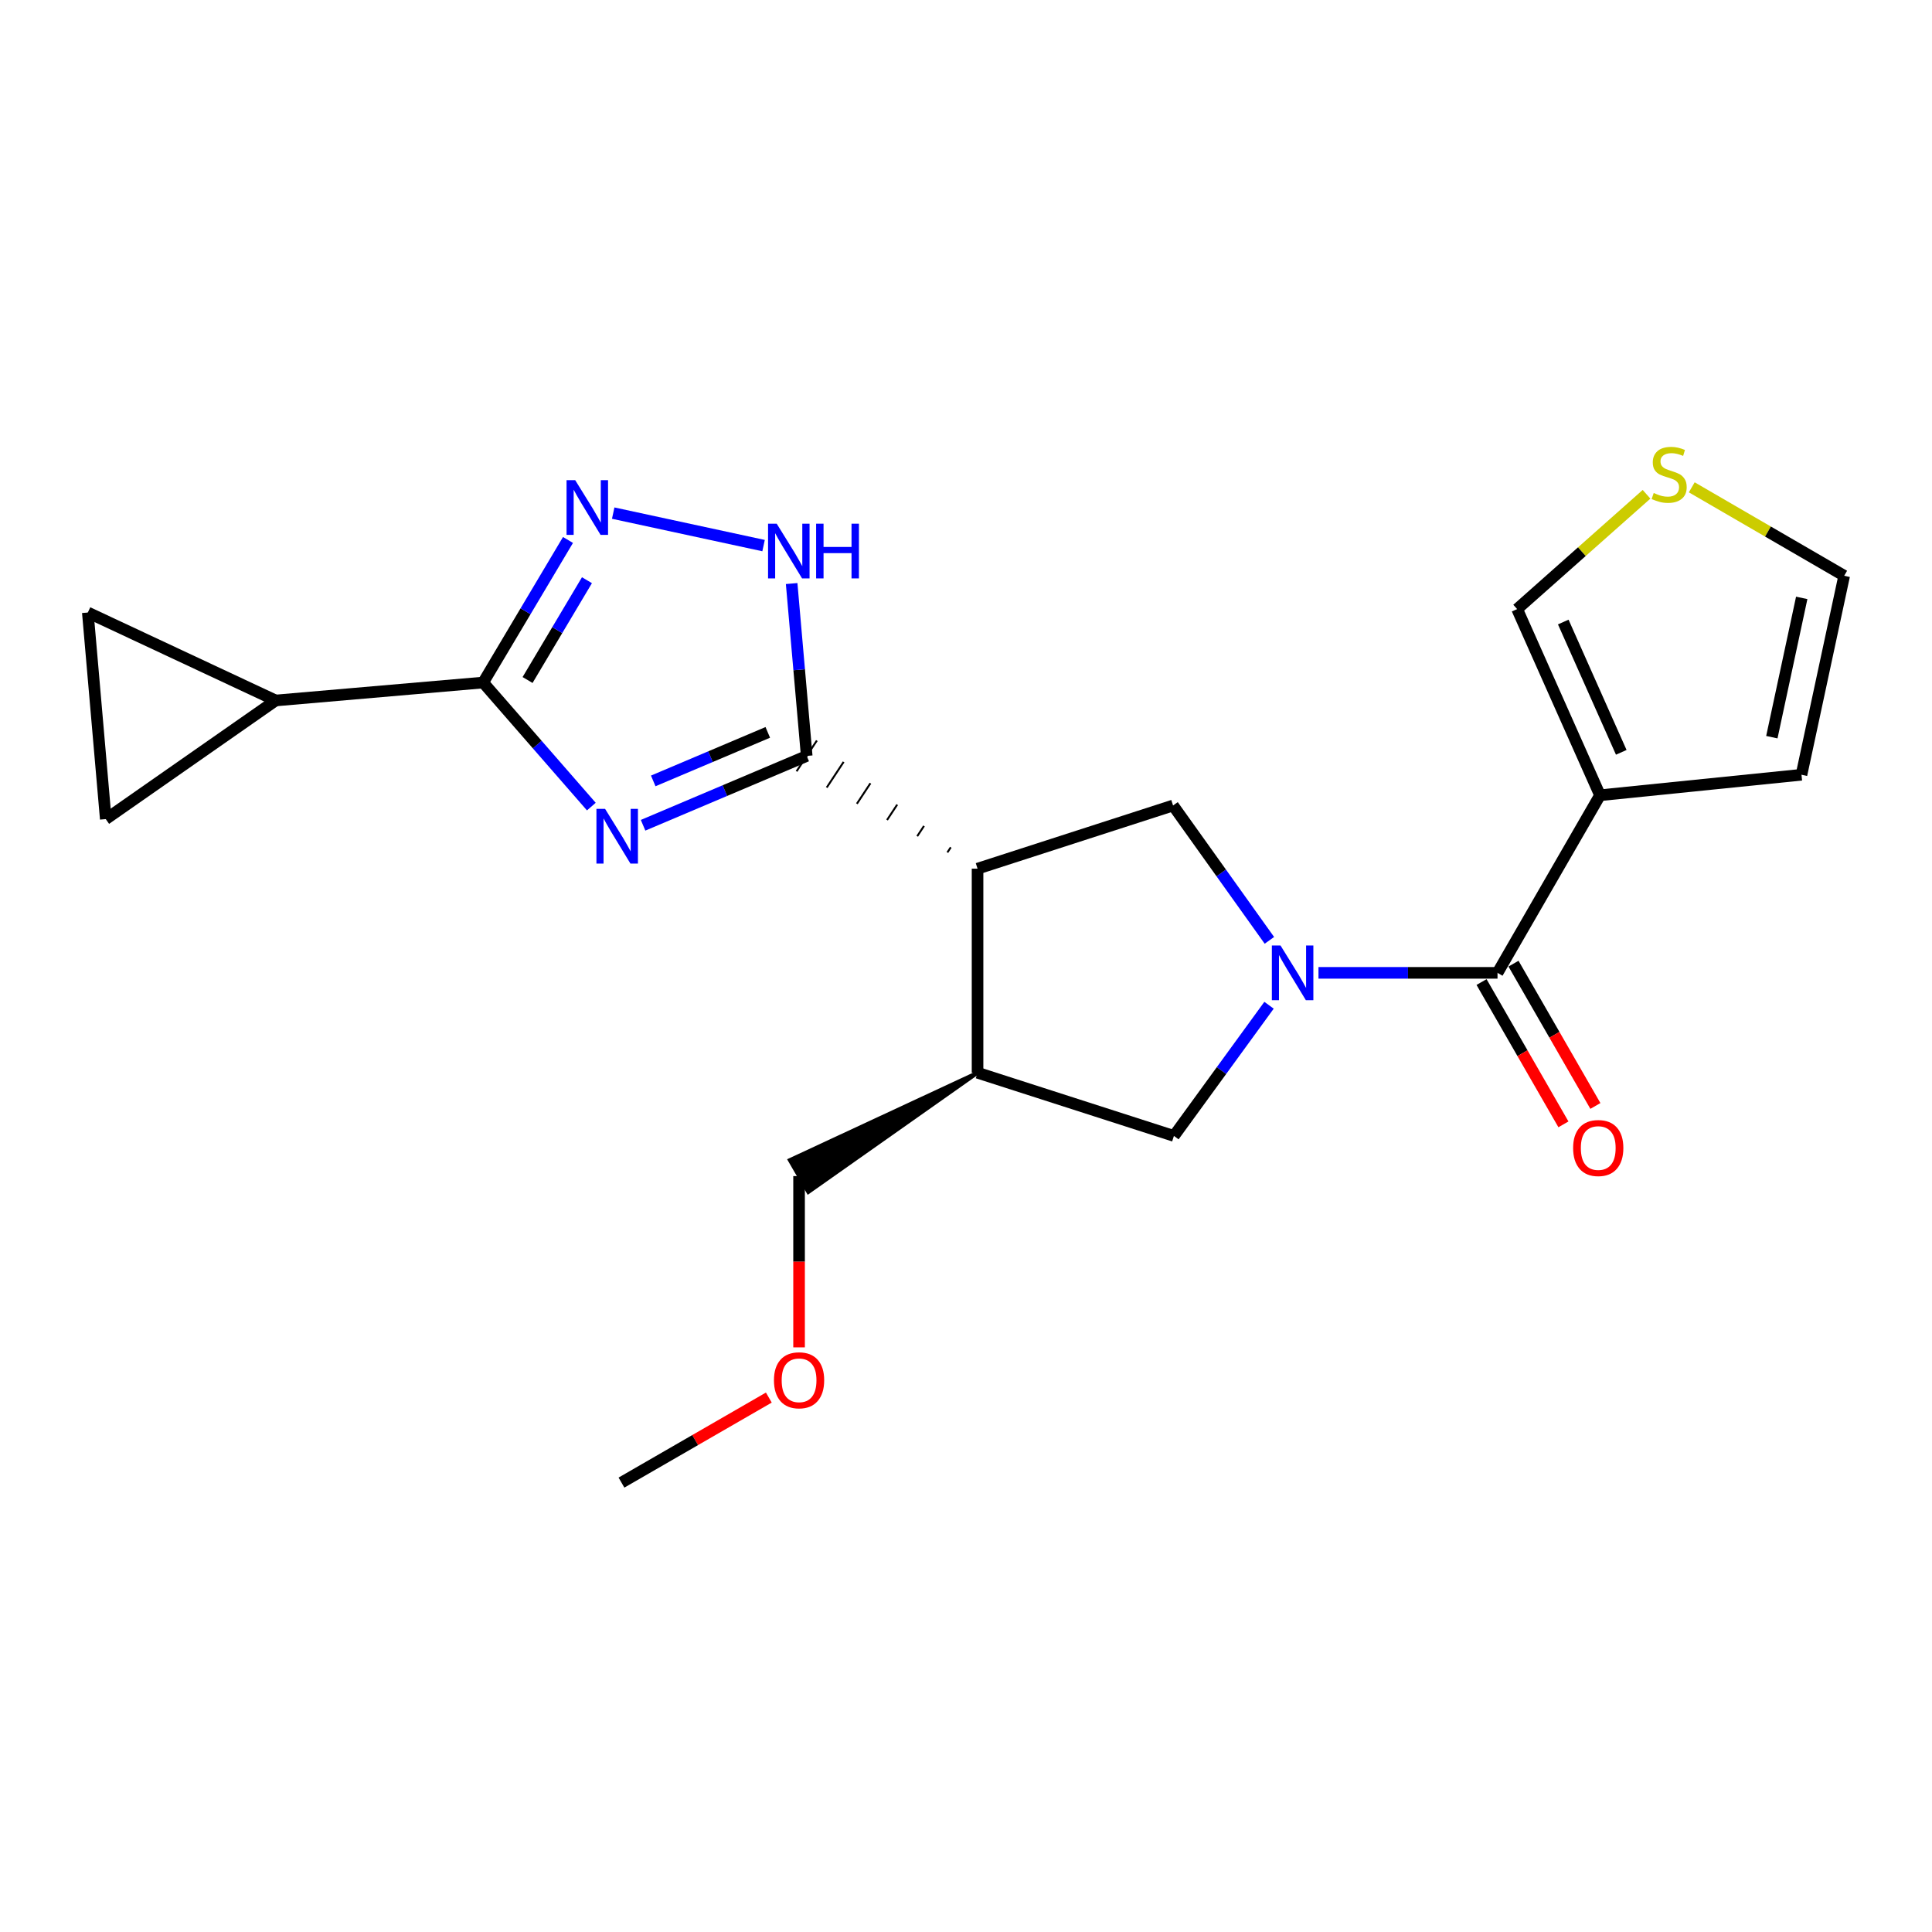 <?xml version='1.0' encoding='iso-8859-1'?>
<svg version='1.1' baseProfile='full'
              xmlns='http://www.w3.org/2000/svg'
                      xmlns:rdkit='http://www.rdkit.org/xml'
                      xmlns:xlink='http://www.w3.org/1999/xlink'
                  xml:space='preserve'
width='1000px' height='1000px' viewBox='0 0 1000 1000'>
<!-- END OF HEADER -->
<rect style='opacity:1.0;fill:#FFFFFF;stroke:none' width='1000' height='1000' x='0' y='0'> </rect>
<path class='bond-1' d='M 332.858,427.155 L 375.205,409.213' style='fill:none;fill-rule:evenodd;stroke:#0000FF;stroke-width:6px;stroke-linecap:butt;stroke-linejoin:miter;stroke-opacity:1' />
<path class='bond-1' d='M 375.205,409.213 L 417.552,391.271' style='fill:none;fill-rule:evenodd;stroke:#000000;stroke-width:6px;stroke-linecap:butt;stroke-linejoin:miter;stroke-opacity:1' />
<path class='bond-1' d='M 338.116,404.2 L 367.759,391.64' style='fill:none;fill-rule:evenodd;stroke:#0000FF;stroke-width:6px;stroke-linecap:butt;stroke-linejoin:miter;stroke-opacity:1' />
<path class='bond-1' d='M 367.759,391.64 L 397.402,379.081' style='fill:none;fill-rule:evenodd;stroke:#000000;stroke-width:6px;stroke-linecap:butt;stroke-linejoin:miter;stroke-opacity:1' />
<path class='bond-3' d='M 306.075,417.492 L 278.077,385.387' style='fill:none;fill-rule:evenodd;stroke:#0000FF;stroke-width:6px;stroke-linecap:butt;stroke-linejoin:miter;stroke-opacity:1' />
<path class='bond-3' d='M 278.077,385.387 L 250.08,353.281' style='fill:none;fill-rule:evenodd;stroke:#000000;stroke-width:6px;stroke-linecap:butt;stroke-linejoin:miter;stroke-opacity:1' />
<path class='bond-0' d='M 657.036,486.723 L 632.105,451.821' style='fill:none;fill-rule:evenodd;stroke:#0000FF;stroke-width:6px;stroke-linecap:butt;stroke-linejoin:miter;stroke-opacity:1' />
<path class='bond-0' d='M 632.105,451.821 L 607.174,416.919' style='fill:none;fill-rule:evenodd;stroke:#000000;stroke-width:6px;stroke-linecap:butt;stroke-linejoin:miter;stroke-opacity:1' />
<path class='bond-4' d='M 682.444,503.545 L 728.778,503.545' style='fill:none;fill-rule:evenodd;stroke:#0000FF;stroke-width:6px;stroke-linecap:butt;stroke-linejoin:miter;stroke-opacity:1' />
<path class='bond-4' d='M 728.778,503.545 L 775.113,503.545' style='fill:none;fill-rule:evenodd;stroke:#000000;stroke-width:6px;stroke-linecap:butt;stroke-linejoin:miter;stroke-opacity:1' />
<path class='bond-24' d='M 656.847,520.315 L 632.233,554.135' style='fill:none;fill-rule:evenodd;stroke:#0000FF;stroke-width:6px;stroke-linecap:butt;stroke-linejoin:miter;stroke-opacity:1' />
<path class='bond-24' d='M 632.233,554.135 L 607.619,587.954' style='fill:none;fill-rule:evenodd;stroke:#000000;stroke-width:6px;stroke-linecap:butt;stroke-linejoin:miter;stroke-opacity:1' />
<path class='bond-2' d='M 492.118,438.566 L 490.366,441.221' style='fill:none;fill-rule:evenodd;stroke:#000000;stroke-width:1.0px;stroke-linecap:butt;stroke-linejoin:miter;stroke-opacity:1' />
<path class='bond-2' d='M 478.256,427.514 L 474.752,432.824' style='fill:none;fill-rule:evenodd;stroke:#000000;stroke-width:1.0px;stroke-linecap:butt;stroke-linejoin:miter;stroke-opacity:1' />
<path class='bond-2' d='M 464.394,416.462 L 459.138,424.427' style='fill:none;fill-rule:evenodd;stroke:#000000;stroke-width:1.0px;stroke-linecap:butt;stroke-linejoin:miter;stroke-opacity:1' />
<path class='bond-2' d='M 450.532,405.41 L 443.524,416.03' style='fill:none;fill-rule:evenodd;stroke:#000000;stroke-width:1.0px;stroke-linecap:butt;stroke-linejoin:miter;stroke-opacity:1' />
<path class='bond-2' d='M 436.67,394.358 L 427.91,407.633' style='fill:none;fill-rule:evenodd;stroke:#000000;stroke-width:1.0px;stroke-linecap:butt;stroke-linejoin:miter;stroke-opacity:1' />
<path class='bond-2' d='M 422.808,383.306 L 412.296,399.236' style='fill:none;fill-rule:evenodd;stroke:#000000;stroke-width:1.0px;stroke-linecap:butt;stroke-linejoin:miter;stroke-opacity:1' />
<path class='bond-6' d='M 417.552,391.271 L 413.653,346.657' style='fill:none;fill-rule:evenodd;stroke:#000000;stroke-width:6px;stroke-linecap:butt;stroke-linejoin:miter;stroke-opacity:1' />
<path class='bond-6' d='M 413.653,346.657 L 409.755,302.042' style='fill:none;fill-rule:evenodd;stroke:#0000FF;stroke-width:6px;stroke-linecap:butt;stroke-linejoin:miter;stroke-opacity:1' />
<path class='bond-8' d='M 505.98,449.619 L 607.174,416.919' style='fill:none;fill-rule:evenodd;stroke:#000000;stroke-width:6px;stroke-linecap:butt;stroke-linejoin:miter;stroke-opacity:1' />
<path class='bond-9' d='M 505.98,449.619 L 505.98,555.255' style='fill:none;fill-rule:evenodd;stroke:#000000;stroke-width:6px;stroke-linecap:butt;stroke-linejoin:miter;stroke-opacity:1' />
<path class='bond-5' d='M 250.08,353.281 L 272.035,316.383' style='fill:none;fill-rule:evenodd;stroke:#000000;stroke-width:6px;stroke-linecap:butt;stroke-linejoin:miter;stroke-opacity:1' />
<path class='bond-5' d='M 272.035,316.383 L 293.991,279.485' style='fill:none;fill-rule:evenodd;stroke:#0000FF;stroke-width:6px;stroke-linecap:butt;stroke-linejoin:miter;stroke-opacity:1' />
<path class='bond-5' d='M 273.067,351.971 L 288.436,326.142' style='fill:none;fill-rule:evenodd;stroke:#000000;stroke-width:6px;stroke-linecap:butt;stroke-linejoin:miter;stroke-opacity:1' />
<path class='bond-5' d='M 288.436,326.142 L 303.805,300.314' style='fill:none;fill-rule:evenodd;stroke:#0000FF;stroke-width:6px;stroke-linecap:butt;stroke-linejoin:miter;stroke-opacity:1' />
<path class='bond-10' d='M 250.08,353.281 L 142.694,362.569' style='fill:none;fill-rule:evenodd;stroke:#000000;stroke-width:6px;stroke-linecap:butt;stroke-linejoin:miter;stroke-opacity:1' />
<path class='bond-7' d='M 775.113,503.545 L 828.159,411.618' style='fill:none;fill-rule:evenodd;stroke:#000000;stroke-width:6px;stroke-linecap:butt;stroke-linejoin:miter;stroke-opacity:1' />
<path class='bond-17' d='M 766.842,508.305 L 788.037,545.134' style='fill:none;fill-rule:evenodd;stroke:#000000;stroke-width:6px;stroke-linecap:butt;stroke-linejoin:miter;stroke-opacity:1' />
<path class='bond-17' d='M 788.037,545.134 L 809.232,581.963' style='fill:none;fill-rule:evenodd;stroke:#FF0000;stroke-width:6px;stroke-linecap:butt;stroke-linejoin:miter;stroke-opacity:1' />
<path class='bond-17' d='M 783.384,498.785 L 804.578,535.614' style='fill:none;fill-rule:evenodd;stroke:#000000;stroke-width:6px;stroke-linecap:butt;stroke-linejoin:miter;stroke-opacity:1' />
<path class='bond-17' d='M 804.578,535.614 L 825.773,572.443' style='fill:none;fill-rule:evenodd;stroke:#FF0000;stroke-width:6px;stroke-linecap:butt;stroke-linejoin:miter;stroke-opacity:1' />
<path class='bond-22' d='M 317.392,265.586 L 395.22,282.399' style='fill:none;fill-rule:evenodd;stroke:#0000FF;stroke-width:6px;stroke-linecap:butt;stroke-linejoin:miter;stroke-opacity:1' />
<path class='bond-15' d='M 828.159,411.618 L 785.27,315.269' style='fill:none;fill-rule:evenodd;stroke:#000000;stroke-width:6px;stroke-linecap:butt;stroke-linejoin:miter;stroke-opacity:1' />
<path class='bond-15' d='M 839.162,389.404 L 809.14,321.96' style='fill:none;fill-rule:evenodd;stroke:#000000;stroke-width:6px;stroke-linecap:butt;stroke-linejoin:miter;stroke-opacity:1' />
<path class='bond-16' d='M 828.159,411.618 L 932.449,401.015' style='fill:none;fill-rule:evenodd;stroke:#000000;stroke-width:6px;stroke-linecap:butt;stroke-linejoin:miter;stroke-opacity:1' />
<path class='bond-11' d='M 505.98,555.255 L 607.619,587.954' style='fill:none;fill-rule:evenodd;stroke:#000000;stroke-width:6px;stroke-linecap:butt;stroke-linejoin:miter;stroke-opacity:1' />
<path class='bond-19' d='M 505.98,555.255 L 408.816,600.477 L 418.378,616.995 Z' style='fill:#000000;fill-rule:evenodd;fill-opacity:1;stroke:#000000;stroke-width:2px;stroke-linecap:butt;stroke-linejoin:miter;stroke-opacity:1;' />
<path class='bond-12' d='M 142.694,362.569 L 45.455,317.04' style='fill:none;fill-rule:evenodd;stroke:#000000;stroke-width:6px;stroke-linecap:butt;stroke-linejoin:miter;stroke-opacity:1' />
<path class='bond-13' d='M 142.694,362.569 L 54.743,423.97' style='fill:none;fill-rule:evenodd;stroke:#000000;stroke-width:6px;stroke-linecap:butt;stroke-linejoin:miter;stroke-opacity:1' />
<path class='bond-23' d='M 45.455,317.04 L 54.743,423.97' style='fill:none;fill-rule:evenodd;stroke:#000000;stroke-width:6px;stroke-linecap:butt;stroke-linejoin:miter;stroke-opacity:1' />
<path class='bond-14' d='M 852.245,255.84 L 818.758,285.555' style='fill:none;fill-rule:evenodd;stroke:#CCCC00;stroke-width:6px;stroke-linecap:butt;stroke-linejoin:miter;stroke-opacity:1' />
<path class='bond-14' d='M 818.758,285.555 L 785.27,315.269' style='fill:none;fill-rule:evenodd;stroke:#000000;stroke-width:6px;stroke-linecap:butt;stroke-linejoin:miter;stroke-opacity:1' />
<path class='bond-25' d='M 875.653,252.238 L 915.099,275.128' style='fill:none;fill-rule:evenodd;stroke:#CCCC00;stroke-width:6px;stroke-linecap:butt;stroke-linejoin:miter;stroke-opacity:1' />
<path class='bond-25' d='M 915.099,275.128 L 954.545,298.019' style='fill:none;fill-rule:evenodd;stroke:#000000;stroke-width:6px;stroke-linecap:butt;stroke-linejoin:miter;stroke-opacity:1' />
<path class='bond-18' d='M 932.449,401.015 L 954.545,298.019' style='fill:none;fill-rule:evenodd;stroke:#000000;stroke-width:6px;stroke-linecap:butt;stroke-linejoin:miter;stroke-opacity:1' />
<path class='bond-18' d='M 917.103,381.562 L 932.57,309.465' style='fill:none;fill-rule:evenodd;stroke:#000000;stroke-width:6px;stroke-linecap:butt;stroke-linejoin:miter;stroke-opacity:1' />
<path class='bond-20' d='M 413.597,608.736 L 413.597,653.063' style='fill:none;fill-rule:evenodd;stroke:#000000;stroke-width:6px;stroke-linecap:butt;stroke-linejoin:miter;stroke-opacity:1' />
<path class='bond-20' d='M 413.597,653.063 L 413.597,697.391' style='fill:none;fill-rule:evenodd;stroke:#FF0000;stroke-width:6px;stroke-linecap:butt;stroke-linejoin:miter;stroke-opacity:1' />
<path class='bond-21' d='M 397.944,723.382 L 359.807,745.384' style='fill:none;fill-rule:evenodd;stroke:#FF0000;stroke-width:6px;stroke-linecap:butt;stroke-linejoin:miter;stroke-opacity:1' />
<path class='bond-21' d='M 359.807,745.384 L 321.67,767.387' style='fill:none;fill-rule:evenodd;stroke:#000000;stroke-width:6px;stroke-linecap:butt;stroke-linejoin:miter;stroke-opacity:1' />
<path  class='atom-0' d='M 313.194 418.674
L 322.474 433.674
Q 323.394 435.154, 324.874 437.834
Q 326.354 440.514, 326.434 440.674
L 326.434 418.674
L 330.194 418.674
L 330.194 446.994
L 326.314 446.994
L 316.354 430.594
Q 315.194 428.674, 313.954 426.474
Q 312.754 424.274, 312.394 423.594
L 312.394 446.994
L 308.714 446.994
L 308.714 418.674
L 313.194 418.674
' fill='#0000FF'/>
<path  class='atom-1' d='M 662.792 489.385
L 672.072 504.385
Q 672.992 505.865, 674.472 508.545
Q 675.952 511.225, 676.032 511.385
L 676.032 489.385
L 679.792 489.385
L 679.792 517.705
L 675.912 517.705
L 665.952 501.305
Q 664.792 499.385, 663.552 497.185
Q 662.352 494.985, 661.992 494.305
L 661.992 517.705
L 658.312 517.705
L 658.312 489.385
L 662.792 489.385
' fill='#0000FF'/>
<path  class='atom-6' d='M 297.725 248.53
L 307.005 263.53
Q 307.925 265.01, 309.405 267.69
Q 310.885 270.37, 310.965 270.53
L 310.965 248.53
L 314.725 248.53
L 314.725 276.85
L 310.845 276.85
L 300.885 260.45
Q 299.725 258.53, 298.485 256.33
Q 297.285 254.13, 296.925 253.45
L 296.925 276.85
L 293.245 276.85
L 293.245 248.53
L 297.725 248.53
' fill='#0000FF'/>
<path  class='atom-7' d='M 402.025 271.061
L 411.305 286.061
Q 412.225 287.541, 413.705 290.221
Q 415.185 292.901, 415.265 293.061
L 415.265 271.061
L 419.025 271.061
L 419.025 299.381
L 415.145 299.381
L 405.185 282.981
Q 404.025 281.061, 402.785 278.861
Q 401.585 276.661, 401.225 275.981
L 401.225 299.381
L 397.545 299.381
L 397.545 271.061
L 402.025 271.061
' fill='#0000FF'/>
<path  class='atom-7' d='M 422.425 271.061
L 426.265 271.061
L 426.265 283.101
L 440.745 283.101
L 440.745 271.061
L 444.585 271.061
L 444.585 299.381
L 440.745 299.381
L 440.745 286.301
L 426.265 286.301
L 426.265 299.381
L 422.425 299.381
L 422.425 271.061
' fill='#0000FF'/>
<path  class='atom-15' d='M 855.954 255.17
Q 856.274 255.29, 857.594 255.85
Q 858.914 256.41, 860.354 256.77
Q 861.834 257.09, 863.274 257.09
Q 865.954 257.09, 867.514 255.81
Q 869.074 254.49, 869.074 252.21
Q 869.074 250.65, 868.274 249.69
Q 867.514 248.73, 866.314 248.21
Q 865.114 247.69, 863.114 247.09
Q 860.594 246.33, 859.074 245.61
Q 857.594 244.89, 856.514 243.37
Q 855.474 241.85, 855.474 239.29
Q 855.474 235.73, 857.874 233.53
Q 860.314 231.33, 865.114 231.33
Q 868.394 231.33, 872.114 232.89
L 871.194 235.97
Q 867.794 234.57, 865.234 234.57
Q 862.474 234.57, 860.954 235.73
Q 859.434 236.85, 859.474 238.81
Q 859.474 240.33, 860.234 241.25
Q 861.034 242.17, 862.154 242.69
Q 863.314 243.21, 865.234 243.81
Q 867.794 244.61, 869.314 245.41
Q 870.834 246.21, 871.914 247.85
Q 873.034 249.45, 873.034 252.21
Q 873.034 256.13, 870.394 258.25
Q 867.794 260.33, 863.434 260.33
Q 860.914 260.33, 858.994 259.77
Q 857.114 259.25, 854.874 258.33
L 855.954 255.17
' fill='#CCCC00'/>
<path  class='atom-18' d='M 814.247 594.216
Q 814.247 587.416, 817.607 583.616
Q 820.967 579.816, 827.247 579.816
Q 833.527 579.816, 836.887 583.616
Q 840.247 587.416, 840.247 594.216
Q 840.247 601.096, 836.847 605.016
Q 833.447 608.896, 827.247 608.896
Q 821.007 608.896, 817.607 605.016
Q 814.247 601.136, 814.247 594.216
M 827.247 605.696
Q 831.567 605.696, 833.887 602.816
Q 836.247 599.896, 836.247 594.216
Q 836.247 588.656, 833.887 585.856
Q 831.567 583.016, 827.247 583.016
Q 822.927 583.016, 820.567 585.816
Q 818.247 588.616, 818.247 594.216
Q 818.247 599.936, 820.567 602.816
Q 822.927 605.696, 827.247 605.696
' fill='#FF0000'/>
<path  class='atom-21' d='M 400.597 714.431
Q 400.597 707.631, 403.957 703.831
Q 407.317 700.031, 413.597 700.031
Q 419.877 700.031, 423.237 703.831
Q 426.597 707.631, 426.597 714.431
Q 426.597 721.311, 423.197 725.231
Q 419.797 729.111, 413.597 729.111
Q 407.357 729.111, 403.957 725.231
Q 400.597 721.351, 400.597 714.431
M 413.597 725.911
Q 417.917 725.911, 420.237 723.031
Q 422.597 720.111, 422.597 714.431
Q 422.597 708.871, 420.237 706.071
Q 417.917 703.231, 413.597 703.231
Q 409.277 703.231, 406.917 706.031
Q 404.597 708.831, 404.597 714.431
Q 404.597 720.151, 406.917 723.031
Q 409.277 725.911, 413.597 725.911
' fill='#FF0000'/>
</svg>
